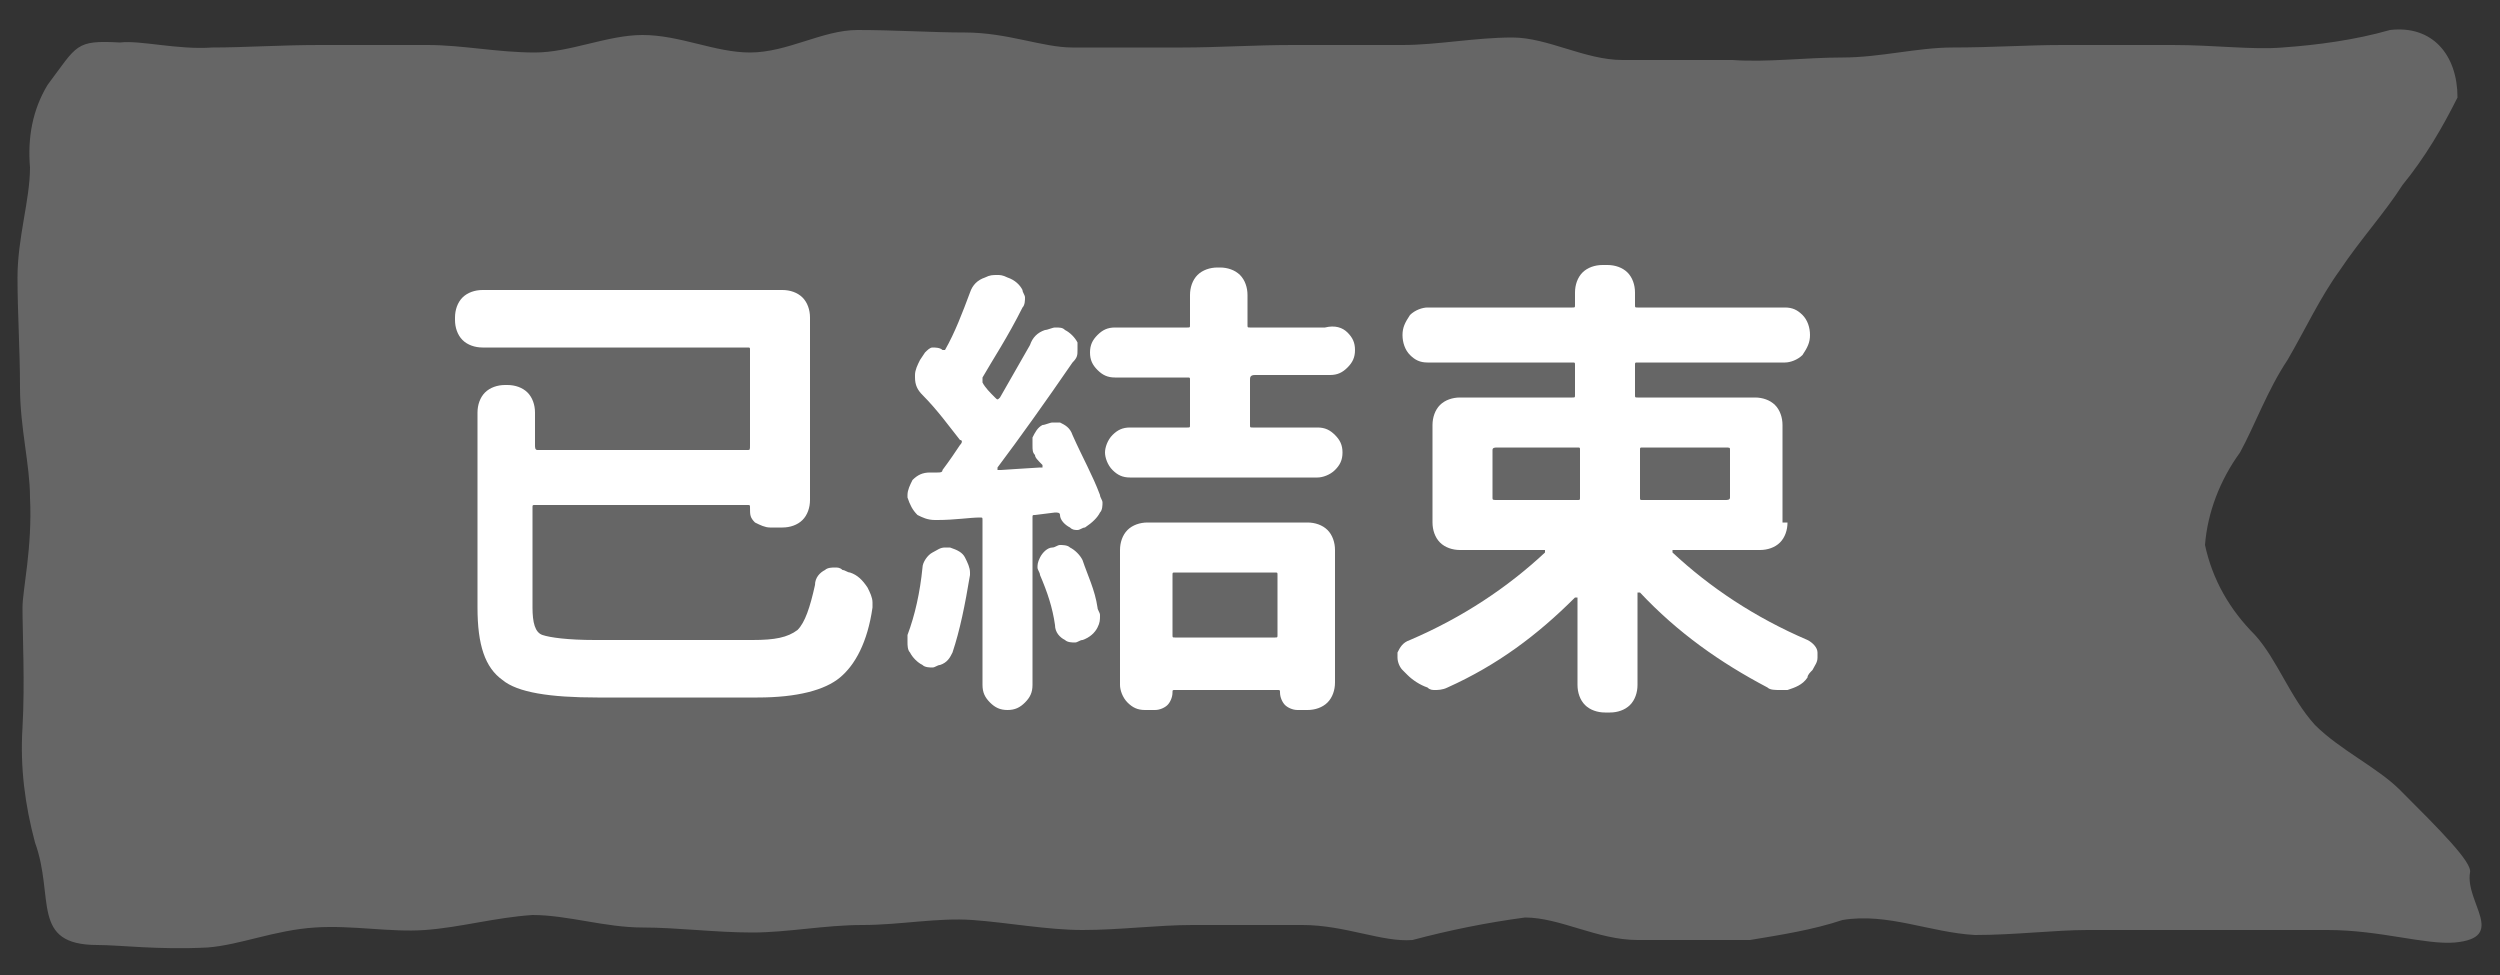 <?xml version="1.0" encoding="utf-8"?>
<!-- Generator: Adobe Illustrator 26.2.1, SVG Export Plug-In . SVG Version: 6.00 Build 0)  -->
<svg version="1.1" id="圖層_1" xmlns="http://www.w3.org/2000/svg" xmlns:xlink="http://www.w3.org/1999/xlink" x="0px" y="0px"
	 viewBox="0 0 100 39" style="enable-background:new 0 0 100 39;" xml:space="preserve">
<rect x="0" y="0" width="100" height="39" fill="#333333" stroke="none"/>
<style type="text/css">
	.st0{fill:#666666;}
	.st1{fill:#FFFFFF;}
</style>
<path id="Path_925" class="st0" d="M4.8,1.7C3,1.6,3.1,1.8,1.9,3.4c-0.6,1-0.8,2.1-0.7,3.3c0,1.3-0.5,2.8-0.5,4.4
	c0,1.4,0.1,2.9,0.1,4.4c0,1.6,0.4,3.1,0.4,4.4c0.1,2-0.3,3.7-0.3,4.4c0,1.1,0.1,3,0,4.8c-0.1,1.6,0.1,3.1,0.5,4.6
	c0.8,2.2-0.2,4.1,2.5,4.1c0.9,0,2.4,0.2,4.4,0.1c1.3-0.1,2.7-0.7,4.3-0.8c1.5-0.1,3,0.2,4.4,0.1c1.4-0.1,2.8-0.5,4.3-0.6
	c1.4,0,2.9,0.5,4.4,0.5c1.4,0,2.9,0.2,4.4,0.2c1.4,0,2.9-0.3,4.4-0.3s3-0.3,4.4-0.2s3,0.4,4.4,0.4c1.5,0,3-0.2,4.4-0.2
	c1.6,0,3.1,0,4.4,0c1.7,0,3.2,0.7,4.4,0.6c1.5-0.4,3-0.7,4.5-0.9c1.4,0,2.9,0.9,4.5,0.9c1.5,0,3,0,4.5,0c1.2-0.2,2.5-0.4,3.7-0.8
	c1.8-0.3,3.5,0.5,5.3,0.6c1.6,0,3.2-0.2,4.5-0.2c2,0,3.6,0,4.5,0c1.8,0,3.5,0,5.1,0c2.1,0,3.9,0.6,5.1,0.5c2.1-0.2,0.4-1.6,0.6-2.8
	c0.1-0.4-1.2-1.7-2.8-3.3c-0.9-0.9-2.4-1.6-3.4-2.6c-1-1.1-1.5-2.6-2.4-3.6c-1-1-1.7-2.2-2-3.6c0.1-1.3,0.6-2.6,1.4-3.7
	c0.6-1.1,1.1-2.5,1.9-3.7c0.7-1.2,1.3-2.5,2.1-3.6c0.8-1.2,1.8-2.3,2.5-3.4c0.9-1.1,1.6-2.3,2.2-3.5c0-1.7-1-2.9-2.7-2.7
	c-1.4,0.4-2.9,0.6-4.3,0.7c-1.2,0.1-2.7-0.1-4.4-0.1c-1.3,0-2.8,0-4.4,0c-1.4,0-2.8,0.1-4.4,0.1c-1.4,0-2.9,0.4-4.4,0.4
	s-3,0.2-4.4,0.1c-1.5,0-3,0-4.4,0c-1.5,0-3-0.9-4.4-0.9c-1.5,0-3,0.3-4.4,0.3c-1.5,0-3,0-4.4,0c-1.5,0-3,0.1-4.4,0.1
	c-1.5,0-3,0-4.4,0c-1.2,0-2.6-0.6-4.3-0.6c-1.3,0-2.8-0.1-4.3-0.1c-1.4,0-2.8,0.9-4.3,0.9c-1.4,0-2.8-0.7-4.3-0.7
	c-1.4,0-2.9,0.7-4.3,0.7c-1.5,0-2.9-0.3-4.3-0.3c-1.5,0-2.9,0-4.3,0c-1.6,0-3,0.1-4.3,0.1C7.1,2,5.6,1.6,4.8,1.7z"/>
<g>
	<g>
		<path class="st1" d="M23.8,25.6h6.3c0.9,0,1.4-0.1,1.8-0.4c0.3-0.3,0.5-0.9,0.7-1.8c0-0.3,0.2-0.5,0.4-0.6
			c0.1-0.1,0.3-0.1,0.4-0.1c0.1,0,0.2,0,0.3,0.1c0.1,0,0.2,0.1,0.3,0.1c0.3,0.1,0.5,0.3,0.7,0.6c0.1,0.2,0.2,0.4,0.2,0.6
			c0,0.1,0,0.1,0,0.2c-0.2,1.4-0.7,2.3-1.3,2.8c-0.6,0.5-1.7,0.8-3.3,0.8h-6.4c-1.9,0-3.2-0.2-3.8-0.7c-0.7-0.5-1-1.4-1-2.9v-7.8
			c0-0.3,0.1-0.6,0.3-0.8s0.5-0.3,0.8-0.3h0.1c0.3,0,0.6,0.1,0.8,0.3c0.2,0.2,0.3,0.5,0.3,0.8v1.3c0,0.1,0,0.2,0.1,0.2h8.4
			c0.1,0,0.1,0,0.1-0.2V14c0-0.1,0-0.1-0.1-0.1H19.3c-0.3,0-0.6-0.1-0.8-0.3c-0.2-0.2-0.3-0.5-0.3-0.8v-0.1c0-0.3,0.1-0.6,0.3-0.8
			s0.5-0.3,0.8-0.3h12c0.3,0,0.6,0.1,0.8,0.3c0.2,0.2,0.3,0.5,0.3,0.8V20c0,0.3-0.1,0.6-0.3,0.8c-0.2,0.2-0.5,0.3-0.8,0.3h-0.5
			c-0.2,0-0.4-0.1-0.6-0.2c-0.2-0.2-0.2-0.3-0.2-0.6c0-0.1,0-0.1-0.1-0.1h-8.5c-0.1,0-0.1,0-0.1,0.1v4c0,0.6,0.1,1,0.4,1.1
			S22.7,25.6,23.8,25.6z"/>
		<path class="st1" d="M41.4,18.2c-0.1-0.1-0.1-0.2-0.1-0.4c0-0.1,0-0.2,0-0.3c0.1-0.2,0.2-0.4,0.4-0.5c0.1,0,0.3-0.1,0.4-0.1
			c0.1,0,0.2,0,0.3,0c0.2,0.1,0.4,0.2,0.5,0.5c0.4,0.9,0.8,1.6,1.1,2.4c0,0.1,0.1,0.2,0.1,0.3c0,0.1,0,0.3-0.1,0.4
			c-0.1,0.2-0.3,0.4-0.6,0.6c-0.1,0-0.2,0.1-0.3,0.1s-0.2,0-0.3-0.1c-0.2-0.1-0.4-0.3-0.4-0.5c0-0.1-0.1-0.1-0.2-0.1l-0.8,0.1
			c-0.1,0-0.1,0-0.1,0.1v6.7c0,0.3-0.1,0.5-0.3,0.7c-0.2,0.2-0.4,0.3-0.7,0.3s-0.5-0.1-0.7-0.3c-0.2-0.2-0.3-0.4-0.3-0.7v-6.6
			c0-0.1,0-0.1-0.1-0.1c-0.4,0-1,0.1-1.7,0.1c0,0,0,0-0.1,0c-0.3,0-0.5-0.1-0.7-0.2c-0.2-0.2-0.3-0.4-0.4-0.7c0,0,0-0.1,0-0.1
			c0-0.2,0.1-0.4,0.2-0.6c0.2-0.2,0.4-0.3,0.7-0.3l0.3,0c0.1,0,0.2,0,0.2-0.1c0.3-0.4,0.5-0.7,0.7-1c0.1-0.1,0.1-0.2,0-0.2
			c-0.4-0.5-0.9-1.2-1.5-1.8c-0.2-0.2-0.3-0.4-0.3-0.7c0,0,0-0.1,0-0.1c0-0.2,0.1-0.4,0.2-0.6l0.2-0.3c0.1-0.1,0.2-0.2,0.3-0.2
			c0.1,0,0.3,0,0.4,0.1c0,0,0.1,0,0.1,0c0.4-0.7,0.7-1.5,1-2.3c0.1-0.3,0.3-0.5,0.6-0.6c0.2-0.1,0.3-0.1,0.5-0.1
			c0.1,0,0.2,0,0.4,0.1c0.3,0.1,0.5,0.3,0.6,0.5c0,0.1,0.1,0.2,0.1,0.3c0,0.1,0,0.3-0.1,0.4c-0.6,1.2-1.2,2.1-1.6,2.8
			c0,0.1,0,0.1,0,0.2c0.1,0.2,0.3,0.4,0.5,0.6c0.1,0.1,0.1,0.1,0.2,0c0.4-0.7,0.8-1.4,1.2-2.1c0.1-0.3,0.3-0.5,0.6-0.6
			c0.1,0,0.3-0.1,0.4-0.1c0.2,0,0.3,0,0.4,0.1c0.2,0.1,0.4,0.3,0.5,0.5c0,0.1,0,0.2,0,0.3c0,0.2,0,0.3-0.2,0.5c-1.1,1.6-2.1,3-3,4.2
			c0,0,0,0.1,0,0.1s0,0,0.1,0l1.6-0.1c0,0,0.1,0,0.1,0s0-0.1,0-0.1C41.5,18.4,41.4,18.3,41.4,18.2z M36.9,22.7
			c0-0.2,0.2-0.5,0.4-0.6c0.2-0.1,0.3-0.2,0.5-0.2c0,0,0.1,0,0.2,0c0.3,0.1,0.5,0.2,0.6,0.4c0.1,0.2,0.2,0.4,0.2,0.6
			c0,0,0,0.1,0,0.1c-0.2,1.2-0.4,2.2-0.7,3.1c-0.1,0.2-0.2,0.4-0.5,0.5c-0.1,0-0.2,0.1-0.3,0.1c-0.1,0-0.3,0-0.4-0.1
			c-0.2-0.1-0.4-0.3-0.5-0.5c-0.1-0.1-0.1-0.3-0.1-0.4c0-0.1,0-0.2,0-0.3C36.6,24.6,36.8,23.7,36.9,22.7z M41.6,23
			c0-0.1-0.1-0.2-0.1-0.3c0-0.1,0-0.2,0.1-0.4c0.1-0.2,0.3-0.4,0.5-0.4c0.1,0,0.2-0.1,0.3-0.1c0.1,0,0.3,0,0.4,0.1
			c0.2,0.1,0.4,0.3,0.5,0.5c0.2,0.6,0.5,1.2,0.6,1.9c0,0.1,0.1,0.2,0.1,0.3c0,0.2,0,0.3-0.1,0.5c-0.1,0.2-0.3,0.4-0.6,0.5
			c-0.1,0-0.2,0.1-0.3,0.1c-0.1,0-0.3,0-0.4-0.1c-0.2-0.1-0.4-0.3-0.4-0.6C42.1,24.3,41.9,23.7,41.6,23z M53.9,13.3
			c0.2,0.2,0.3,0.4,0.3,0.7s-0.1,0.5-0.3,0.7c-0.2,0.2-0.4,0.3-0.7,0.3h-3C50,15,50,15.1,50,15.2V17c0,0.1,0,0.1,0.1,0.1h2.6
			c0.3,0,0.5,0.1,0.7,0.3c0.2,0.2,0.3,0.4,0.3,0.7s-0.1,0.5-0.3,0.7c-0.2,0.2-0.5,0.3-0.7,0.3h-7.5c-0.3,0-0.5-0.1-0.7-0.3
			c-0.2-0.2-0.3-0.5-0.3-0.7s0.1-0.5,0.3-0.7c0.2-0.2,0.4-0.3,0.7-0.3h2.3c0.1,0,0.1,0,0.1-0.1v-1.8c0-0.1,0-0.1-0.1-0.1h-2.9
			c-0.3,0-0.5-0.1-0.7-0.3c-0.2-0.2-0.3-0.4-0.3-0.7s0.1-0.5,0.3-0.7c0.2-0.2,0.4-0.3,0.7-0.3h2.9c0.1,0,0.1,0,0.1-0.1v-1.2
			c0-0.3,0.1-0.6,0.3-0.8c0.2-0.2,0.5-0.3,0.8-0.3h0.1c0.3,0,0.6,0.1,0.8,0.3c0.2,0.2,0.3,0.5,0.3,0.8v1.2c0,0.1,0,0.1,0.1,0.1h3
			C53.4,13,53.7,13.1,53.9,13.3z M45.8,28.4c-0.3,0-0.5-0.1-0.7-0.3c-0.2-0.2-0.3-0.5-0.3-0.7v-5.4c0-0.3,0.1-0.6,0.3-0.8
			c0.2-0.2,0.5-0.3,0.8-0.3h6.4c0.3,0,0.6,0.1,0.8,0.3c0.2,0.2,0.3,0.5,0.3,0.8v5.3c0,0.3-0.1,0.6-0.3,0.8c-0.2,0.2-0.5,0.3-0.8,0.3
			h-0.4c-0.2,0-0.4-0.1-0.5-0.2s-0.2-0.3-0.2-0.5c0-0.1,0-0.1-0.1-0.1h-4.1c-0.1,0-0.1,0-0.1,0.1c0,0.2-0.1,0.4-0.2,0.5
			c-0.1,0.1-0.3,0.2-0.5,0.2H45.8z M51.1,23c0-0.1,0-0.1-0.1-0.1h-4c-0.1,0-0.1,0-0.1,0.1v2.4c0,0.1,0,0.1,0.1,0.1h4
			c0.1,0,0.1,0,0.1-0.1V23z"/>
		<path class="st1" d="M71.5,20.9c0,0.3-0.1,0.6-0.3,0.8s-0.5,0.3-0.8,0.3h-3.4c0,0,0,0-0.1,0c0,0,0,0,0,0.1
			c1.5,1.4,3.3,2.6,5.4,3.5c0.2,0.1,0.4,0.3,0.4,0.5c0,0.1,0,0.1,0,0.2c0,0.2-0.1,0.3-0.2,0.5c-0.1,0.1-0.2,0.2-0.2,0.3
			c-0.2,0.3-0.5,0.4-0.8,0.5c-0.1,0-0.2,0-0.3,0c-0.2,0-0.4,0-0.5-0.1c-1.9-1-3.6-2.2-5.1-3.8c0,0,0,0-0.1,0c0,0,0,0,0,0.1v3.6
			c0,0.3-0.1,0.6-0.3,0.8c-0.2,0.2-0.5,0.3-0.8,0.3h-0.2c-0.3,0-0.6-0.1-0.8-0.3s-0.3-0.5-0.3-0.8v-3.4c0,0,0,0,0-0.1c0,0,0,0-0.1,0
			c-1.5,1.5-3.1,2.7-5.1,3.6c-0.2,0.1-0.4,0.1-0.5,0.1c-0.1,0-0.2,0-0.3-0.1c-0.3-0.1-0.6-0.3-0.8-0.5c-0.1-0.1-0.1-0.1-0.2-0.2
			c-0.1-0.1-0.2-0.3-0.2-0.5c0-0.1,0-0.1,0-0.2c0.1-0.2,0.2-0.4,0.5-0.5c2.1-0.9,3.9-2.1,5.4-3.5c0,0,0,0,0-0.1c0,0,0,0-0.1,0h-3.3
			c-0.3,0-0.6-0.1-0.8-0.3s-0.3-0.5-0.3-0.8V17c0-0.3,0.1-0.6,0.3-0.8c0.2-0.2,0.5-0.3,0.8-0.3h4.5c0.1,0,0.1,0,0.1-0.1v-1.2
			c0-0.1,0-0.1-0.1-0.1h-5.8c-0.3,0-0.5-0.1-0.7-0.3c-0.2-0.2-0.3-0.5-0.3-0.8c0-0.3,0.1-0.5,0.3-0.8c0.2-0.2,0.5-0.3,0.7-0.3h5.8
			c0.1,0,0.1,0,0.1-0.1v-0.5c0-0.3,0.1-0.6,0.3-0.8c0.2-0.2,0.5-0.3,0.8-0.3h0.2c0.3,0,0.6,0.1,0.8,0.3c0.2,0.2,0.3,0.5,0.3,0.8v0.5
			c0,0.1,0,0.1,0.1,0.1h5.9c0.3,0,0.5,0.1,0.7,0.3c0.2,0.2,0.3,0.5,0.3,0.8c0,0.3-0.1,0.5-0.3,0.8c-0.2,0.2-0.5,0.3-0.7,0.3h-5.9
			c-0.1,0-0.1,0-0.1,0.1v1.2c0,0.1,0,0.1,0.1,0.1h4.7c0.3,0,0.6,0.1,0.8,0.3c0.2,0.2,0.3,0.5,0.3,0.8V20.9z M59.9,17.9
			c-0.1,0-0.2,0-0.2,0.1v1.9c0,0.1,0,0.1,0.2,0.1h3.2c0.1,0,0.1,0,0.1-0.1V18c0-0.1,0-0.1-0.1-0.1H59.9z M69.2,18
			c0-0.1,0-0.1-0.2-0.1h-3.3c-0.1,0-0.1,0-0.1,0.1v1.9c0,0.1,0,0.1,0.1,0.1H69c0.1,0,0.2,0,0.2-0.1V18z"/>
	</g>
</g>
</svg>

